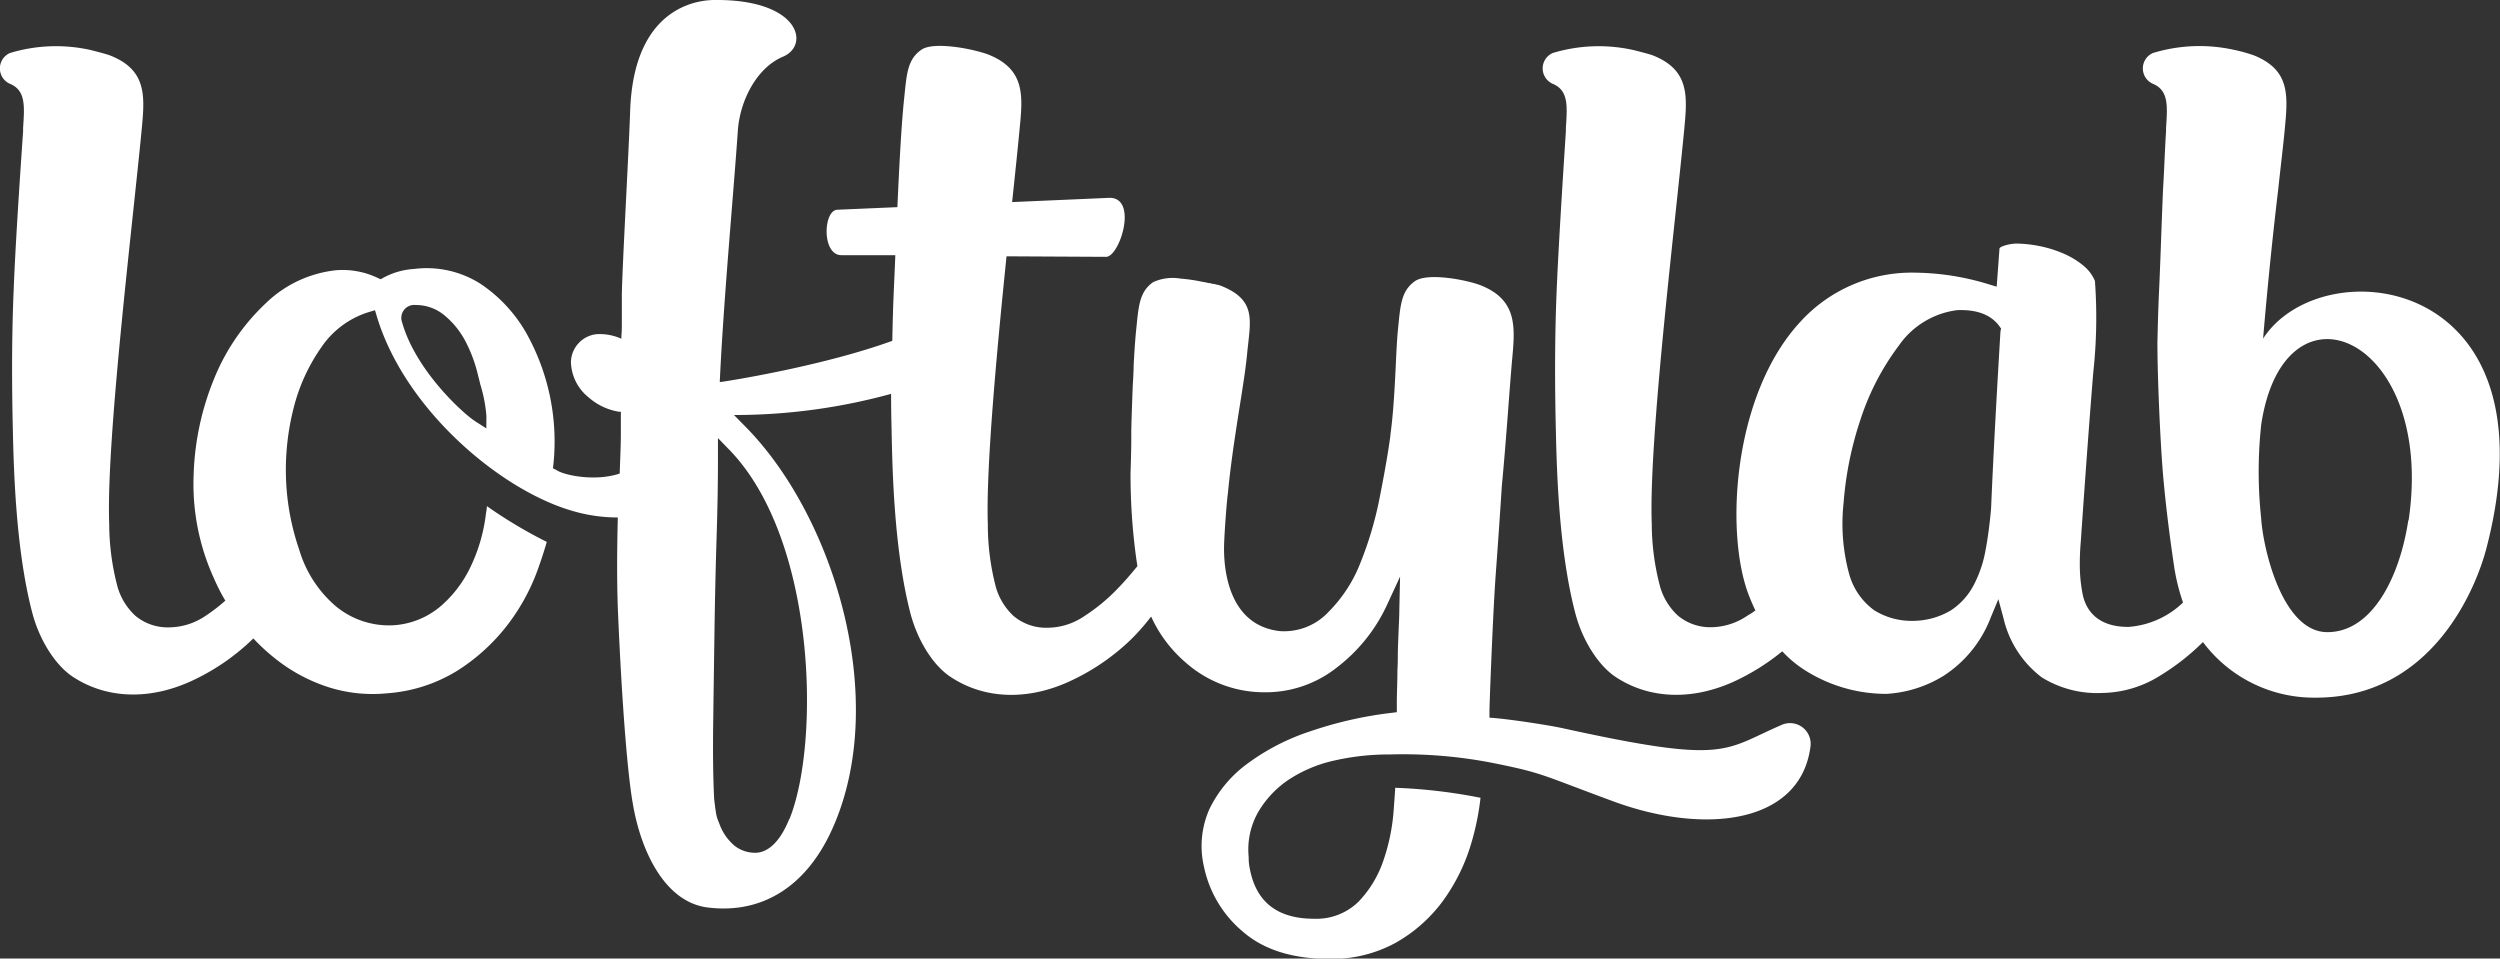<?xml version="1.0" encoding="UTF-8"?> <svg xmlns="http://www.w3.org/2000/svg" viewBox="0 0 330.07 126.55"><rect x="0" y="0" width="330.07" height="126.55" fill="#333333" stroke="none"/> <defs> <style>.cls-1{fill:#fff;}</style> </defs> <title>loftylab-white</title> <g id="Слой_2" data-name="Слой 2"> <g id="Слой_1-2" data-name="Слой 1"> <path class="cls-1" d="M235.11,95.76c-7.65,3.31-7.1,5.15-28.67.41-2.12-.47-7-1.18-8.95-1.35l-.84-.07V93.9c0-.92.47-13.33.84-18.23.31-4.24.57-8,.79-11.47h0c.63-6.62,1-12.74,1.38-16.9s.64-7.68-4.09-9.6c-1.77-.72-7.08-1.77-8.77-.57-1.84,1.31-1.91,3.21-2.24,6.47-.26,2.61-.31,7.4-.76,11.89-.07.65-.14,1.29-.23,1.92l0,.12c-.37,2.74-.87,5.36-1.35,7.84a47.4,47.4,0,0,1-2.63,9,18.81,18.81,0,0,1-4.18,6.41,8,8,0,0,1-6.48,2.54c-6.82-.8-7.36-8.34-7.32-11.09,0-1.15.32-5.79.51-7.13h0c.2-2.14.48-4.27.77-6.32l.06-.39c.29-2,.59-3.88.87-5.65l.2-1.28c.28-1.8.51-3.43.64-4.8.41-4.3,1.32-7-3.41-8.91l-.42-.15-.14,0-.37-.11-.17,0-.44-.12-.15,0-.56-.13-.09,0a23.13,23.13,0,0,0-3.07-.46,6.18,6.18,0,0,0-3.61.48c-1.84,1.31-1.91,3.21-2.24,6.47-.13,1.29-.23,2.86-.32,4.58,0,1-.09,2-.13,3-.07,1.76-.13,3.6-.18,5.45V57q0,.58,0,1.17c0,1.49-.1,4.35-.1,4.35,0,2.4.1,4.76.29,7q.25,2.89.62,5.23c-.82,1-1.67,2-2.56,2.91a24.32,24.32,0,0,1-4.5,3.72,8.7,8.7,0,0,1-4.82,1.5,6.66,6.66,0,0,1-4.49-1.57,8.35,8.35,0,0,1-2.31-3.77,32.59,32.59,0,0,1-1.07-8.31c-.25-7.3,1.14-22.42,2.47-35.39l13.14.07c1.82,0,4.27-7.85.43-7.79l-12.83.56c.4-3.81.76-7.19,1-9.8.43-4.3.67-7.68-4-9.62-1.77-.73-7.34-1.88-9-.68-1.85,1.3-1.92,3.21-2.26,6.46-.37,3.49-.65,9-.89,14.31l-7.89.34c-1.92,0-2.13,6.08.55,6l7.07,0c-.07,1.74-.14,3.33-.2,4.62-.1,2.26-.16,4.49-.2,6.69-9.58,3.47-22.5,5.43-22.63,5.43h-.15c.5-10.81,1.77-24.27,2.39-33.21.27-3.88,2.44-8.23,5.92-9.72C107,6,105.6-.09,94.41,0,93.18,0,83.7.07,83.2,14.62c-.2,5.85-1,19.68-1.1,24.24,0,1.19,0,2.37,0,3.54h0c0,.78,0,1.43-.06,1.9v.42l-.37-.15a6.93,6.93,0,0,0-2.85-.45h-.06a3.79,3.79,0,0,0-3.38,3.64,6.17,6.17,0,0,0,2.34,4.71,8,8,0,0,0,4,1.89l.25,0,0,2.9c0,1.73-.1,3.48-.15,5.26-3.24,1.09-7.35.23-8.32-.44L73,61.82l.07-.55A29.28,29.28,0,0,0,69.5,44a19.34,19.34,0,0,0-6-6.49,13.23,13.23,0,0,0-8.83-2,9.73,9.73,0,0,0-4,1.13l-.41.23-.42-.19a10.75,10.75,0,0,0-5.47-1,15.7,15.7,0,0,0-9.28,4.36,28.18,28.18,0,0,0-6.78,9.86,36.34,36.34,0,0,0-2.75,12.94,30,30,0,0,0,2.66,13.46,26.1,26.1,0,0,0,1.53,3,22.4,22.4,0,0,1-2.6,2,8.68,8.68,0,0,1-4.81,1.53,6.66,6.66,0,0,1-4.49-1.55,8.34,8.34,0,0,1-2.32-3.76,32.58,32.58,0,0,1-1.11-8.31c-.43-11.06,3.14-40,4.3-52.25.41-4.3.64-7.69-4.09-9.6C14.07,7.12,12,6.62,12,6.61A21,21,0,0,0,1.31,7a2.22,2.22,0,0,0,.09,4.1c2,.9,1.84,2.92,1.65,5.79l0,.45C2.49,25.43,2,33.11,1.8,38.41c-.26,6.27-.24,12.35-.11,18.08.12,5.25.36,16,2.58,24.45.93,3.54,3,6.82,5.25,8.35,4.58,3.07,10.51,3.21,16.29.37a29.14,29.14,0,0,0,7.64-5.37h0a26,26,0,0,0,3.77,3.33,22,22,0,0,0,6.48,3.21,19.29,19.29,0,0,0,7.45.7,20.37,20.37,0,0,0,9.1-2.9,25.67,25.67,0,0,0,6.48-5.77,27.13,27.13,0,0,0,4.09-7.17c.53-1.41,1-2.87,1.37-4.14L72,71.45a61,61,0,0,1-7.72-4.63c0,.38-.1.77-.15,1.22a22.18,22.18,0,0,1-2,6.79,15.75,15.75,0,0,1-4,5.25,10.65,10.65,0,0,1-6,2.46A11,11,0,0,1,44.29,80a15.63,15.63,0,0,1-4.79-7.44,32.19,32.19,0,0,1-1.73-9.16,33,33,0,0,1,1-9.54,24.16,24.16,0,0,1,3.65-8,11.75,11.75,0,0,1,6.22-4.64l.87-.26.26.87C53.45,54,65.89,64.54,75.3,67.37a21.16,21.16,0,0,0,6.27.95c-.1,3.92-.14,7.92,0,12,.6,14.16,1.4,22.66,2,25.89,1.05,6.15,4.22,13,10,13.62,7.18.84,13-2.9,16.37-10.51,7.56-17,.15-41.18-11.53-53l-1.51-1.53.75,0A78,78,0,0,0,117.65,52q0,2.26.06,4.47c.1,5.25.3,16,2.48,24.46.92,3.55,2.94,6.83,5.21,8.37,4.56,3.09,10.5,3.26,16.28.44a29.13,29.13,0,0,0,7.67-5.34,28.31,28.31,0,0,0,2.63-3,17.55,17.55,0,0,0,4.48,6,15.64,15.64,0,0,0,10.5,4,15.13,15.13,0,0,0,9.54-3.27A22,22,0,0,0,183,80.13l1.85-4-.1,4.37c0,.91-.06,1.78-.09,2.66s-.09,2-.11,3.19c0,.66,0,1.35-.05,2.05v.15c0,1.51-.09,3.07-.08,4.66v.82l-.82.1A51.92,51.92,0,0,0,173,96.55a29.36,29.36,0,0,0-8.33,4.29,16.17,16.17,0,0,0-5,6,12,12,0,0,0-.71,7.6,15.19,15.19,0,0,0,5.14,8.57c2.73,2.38,6.56,3.59,11.39,3.59a17.53,17.53,0,0,0,8.73-2.1,19.88,19.88,0,0,0,6.24-5.49,24.83,24.83,0,0,0,3.79-7.68,34.08,34.08,0,0,0,1.22-6,70.49,70.49,0,0,0-11.26-1.32q-.09,1.42-.21,3a26,26,0,0,1-1.38,6.68,14.58,14.58,0,0,1-3.22,5.32,7.93,7.93,0,0,1-5.94,2.29c-4.72,0-7.55-2.15-8.41-6.41a7.31,7.31,0,0,1-.19-1.75,10,10,0,0,1,1.3-6,13.14,13.14,0,0,1,4.06-4.25,18,18,0,0,1,6-2.49,32.41,32.41,0,0,1,7.25-.79,61.7,61.7,0,0,1,13.57,1.11c6.74,1.36,6.2,1.48,15.74,5,12.38,4.63,24.92,3,26.25-7.12A2.73,2.73,0,0,0,235.11,95.76ZM64.21,56.56l-1.39-.89c-1.62-1-7.93-6.73-9.73-13.11a1.71,1.71,0,0,1,1.81-2.29,5.89,5.89,0,0,1,3.86,1.43,11.14,11.14,0,0,1,2.74,3.45,19,19,0,0,1,1.61,4.38c.09.36.2.79.31,1.24a19.42,19.42,0,0,1,.8,4.14Zm40,51.56c-1.45,3.59-3.18,4.41-4.37,4.47h-.24a4.4,4.4,0,0,1-2.57-.89,6.74,6.74,0,0,1-2.1-3.08,4.85,4.85,0,0,1-.42-1.43c-.07-.46-.14-1-.22-1.69-.14-2.71-.18-6-.13-9.93s.11-7.91.17-12.11.15-8.34.28-12.48.19-7.79.18-11V57.84l1.47,1.51C107.77,71.17,108.31,98,104.24,108.12Z"></path> <path class="cls-1" d="M298.79,44.71c.71-8.35,1.39-14.55,2-19.73.33-3.08.67-5.83.87-8,.42-4.43.68-7.69-4-9.64a19.7,19.7,0,0,0-2.67-.75A21.09,21.09,0,0,0,284.24,7a2.22,2.22,0,0,0,.09,4.1c2,.9,1.84,2.92,1.65,5.79l0,.45c-.17,2.63-.24,5.2-.4,7.68h0c-.21,5-.36,10-.52,13.3-.11,2.35-.17,4.66-.22,6.94h0c0,4.6.39,13.62.8,18.06s.92,8.16,1.37,11.23a26.72,26.72,0,0,0,1.21,5A11.58,11.58,0,0,1,281,82.77c-4.14,0-5.56-2.26-6-4.16a20.16,20.16,0,0,1-.4-3.44,32.65,32.65,0,0,1,.12-3.63c.63-9.19,1.19-16.72,1.65-22.37a66.65,66.65,0,0,0,.22-12.08,5.25,5.25,0,0,0-1.5-2,10.86,10.86,0,0,0-2.62-1.6,15.39,15.39,0,0,0-3.2-1,16.54,16.54,0,0,0-3-.33,5.47,5.47,0,0,0-1.72.3c-.39.13-.55.27-.56.34l-.37,5.05-1.1-.33A34,34,0,0,0,252.88,36a19.88,19.88,0,0,0-15.15,6.45c-8.92,9.59-10,27.72-6.89,36,.29.76.6,1.47.92,2.15-.32.23-.63.45-1,.65A8.68,8.68,0,0,1,226,82.81a6.66,6.66,0,0,1-4.49-1.55,8.34,8.34,0,0,1-2.32-3.76,32.6,32.6,0,0,1-1.11-8.31c-.43-11.06,3.14-40,4.3-52.25.41-4.3.64-7.69-4.09-9.6-.54-.22-2.58-.72-2.62-.73A21,21,0,0,0,205,7a2.22,2.22,0,0,0,.09,4.1c2,.9,1.84,2.92,1.65,5.79l0,.45c-.53,8.13-1,15.81-1.22,21.11-.26,6.27-.24,12.35-.11,18.08.12,5.25.36,16,2.58,24.45.93,3.54,3,6.82,5.25,8.35,4.58,3.07,10.51,3.21,16.29.37a29.79,29.79,0,0,0,5.78-3.71A15,15,0,0,0,238,88.29a20,20,0,0,0,11.08,3.32,16.09,16.09,0,0,0,7.6-2.43,15.9,15.9,0,0,0,6.16-7.67l1-2.4.68,2.52a13.65,13.65,0,0,0,5.05,7.8,13.87,13.87,0,0,0,8,2.06,14.76,14.76,0,0,0,7.74-2.36,30.49,30.49,0,0,0,5.54-4.36,18.3,18.3,0,0,0,14.77,7.34c15.33.09,21.24-14.24,22.67-19.77C337.69,36.08,306.48,32.76,298.79,44.71Zm-34.67-1q-.35,5.81-.66,11.49c-.21,3.88-.41,7.88-.58,11.9-.17,2-.41,3.83-.73,5.53a15.94,15.94,0,0,1-1.57,4.63,8.94,8.94,0,0,1-3,3.32,9.88,9.88,0,0,1-4.91,1.39h0a9.34,9.34,0,0,1-5.21-1.39,8.81,8.81,0,0,1-3.31-4.76,25.25,25.25,0,0,1-.75-9.36,45.49,45.49,0,0,1,2.27-11.17,33.28,33.28,0,0,1,5-9.62,11.06,11.06,0,0,1,7.72-4.72c2.64-.11,4.53.62,5.63,2.18l.18.26Zm53.84,25c-1.13,7.49-4.77,14.78-10.71,14.75s-8.46-11.07-8.71-15a58,58,0,0,1,0-12.37C301.57,35.78,321.6,44.51,318,68.72Z"></path> </g> </g> </svg> 